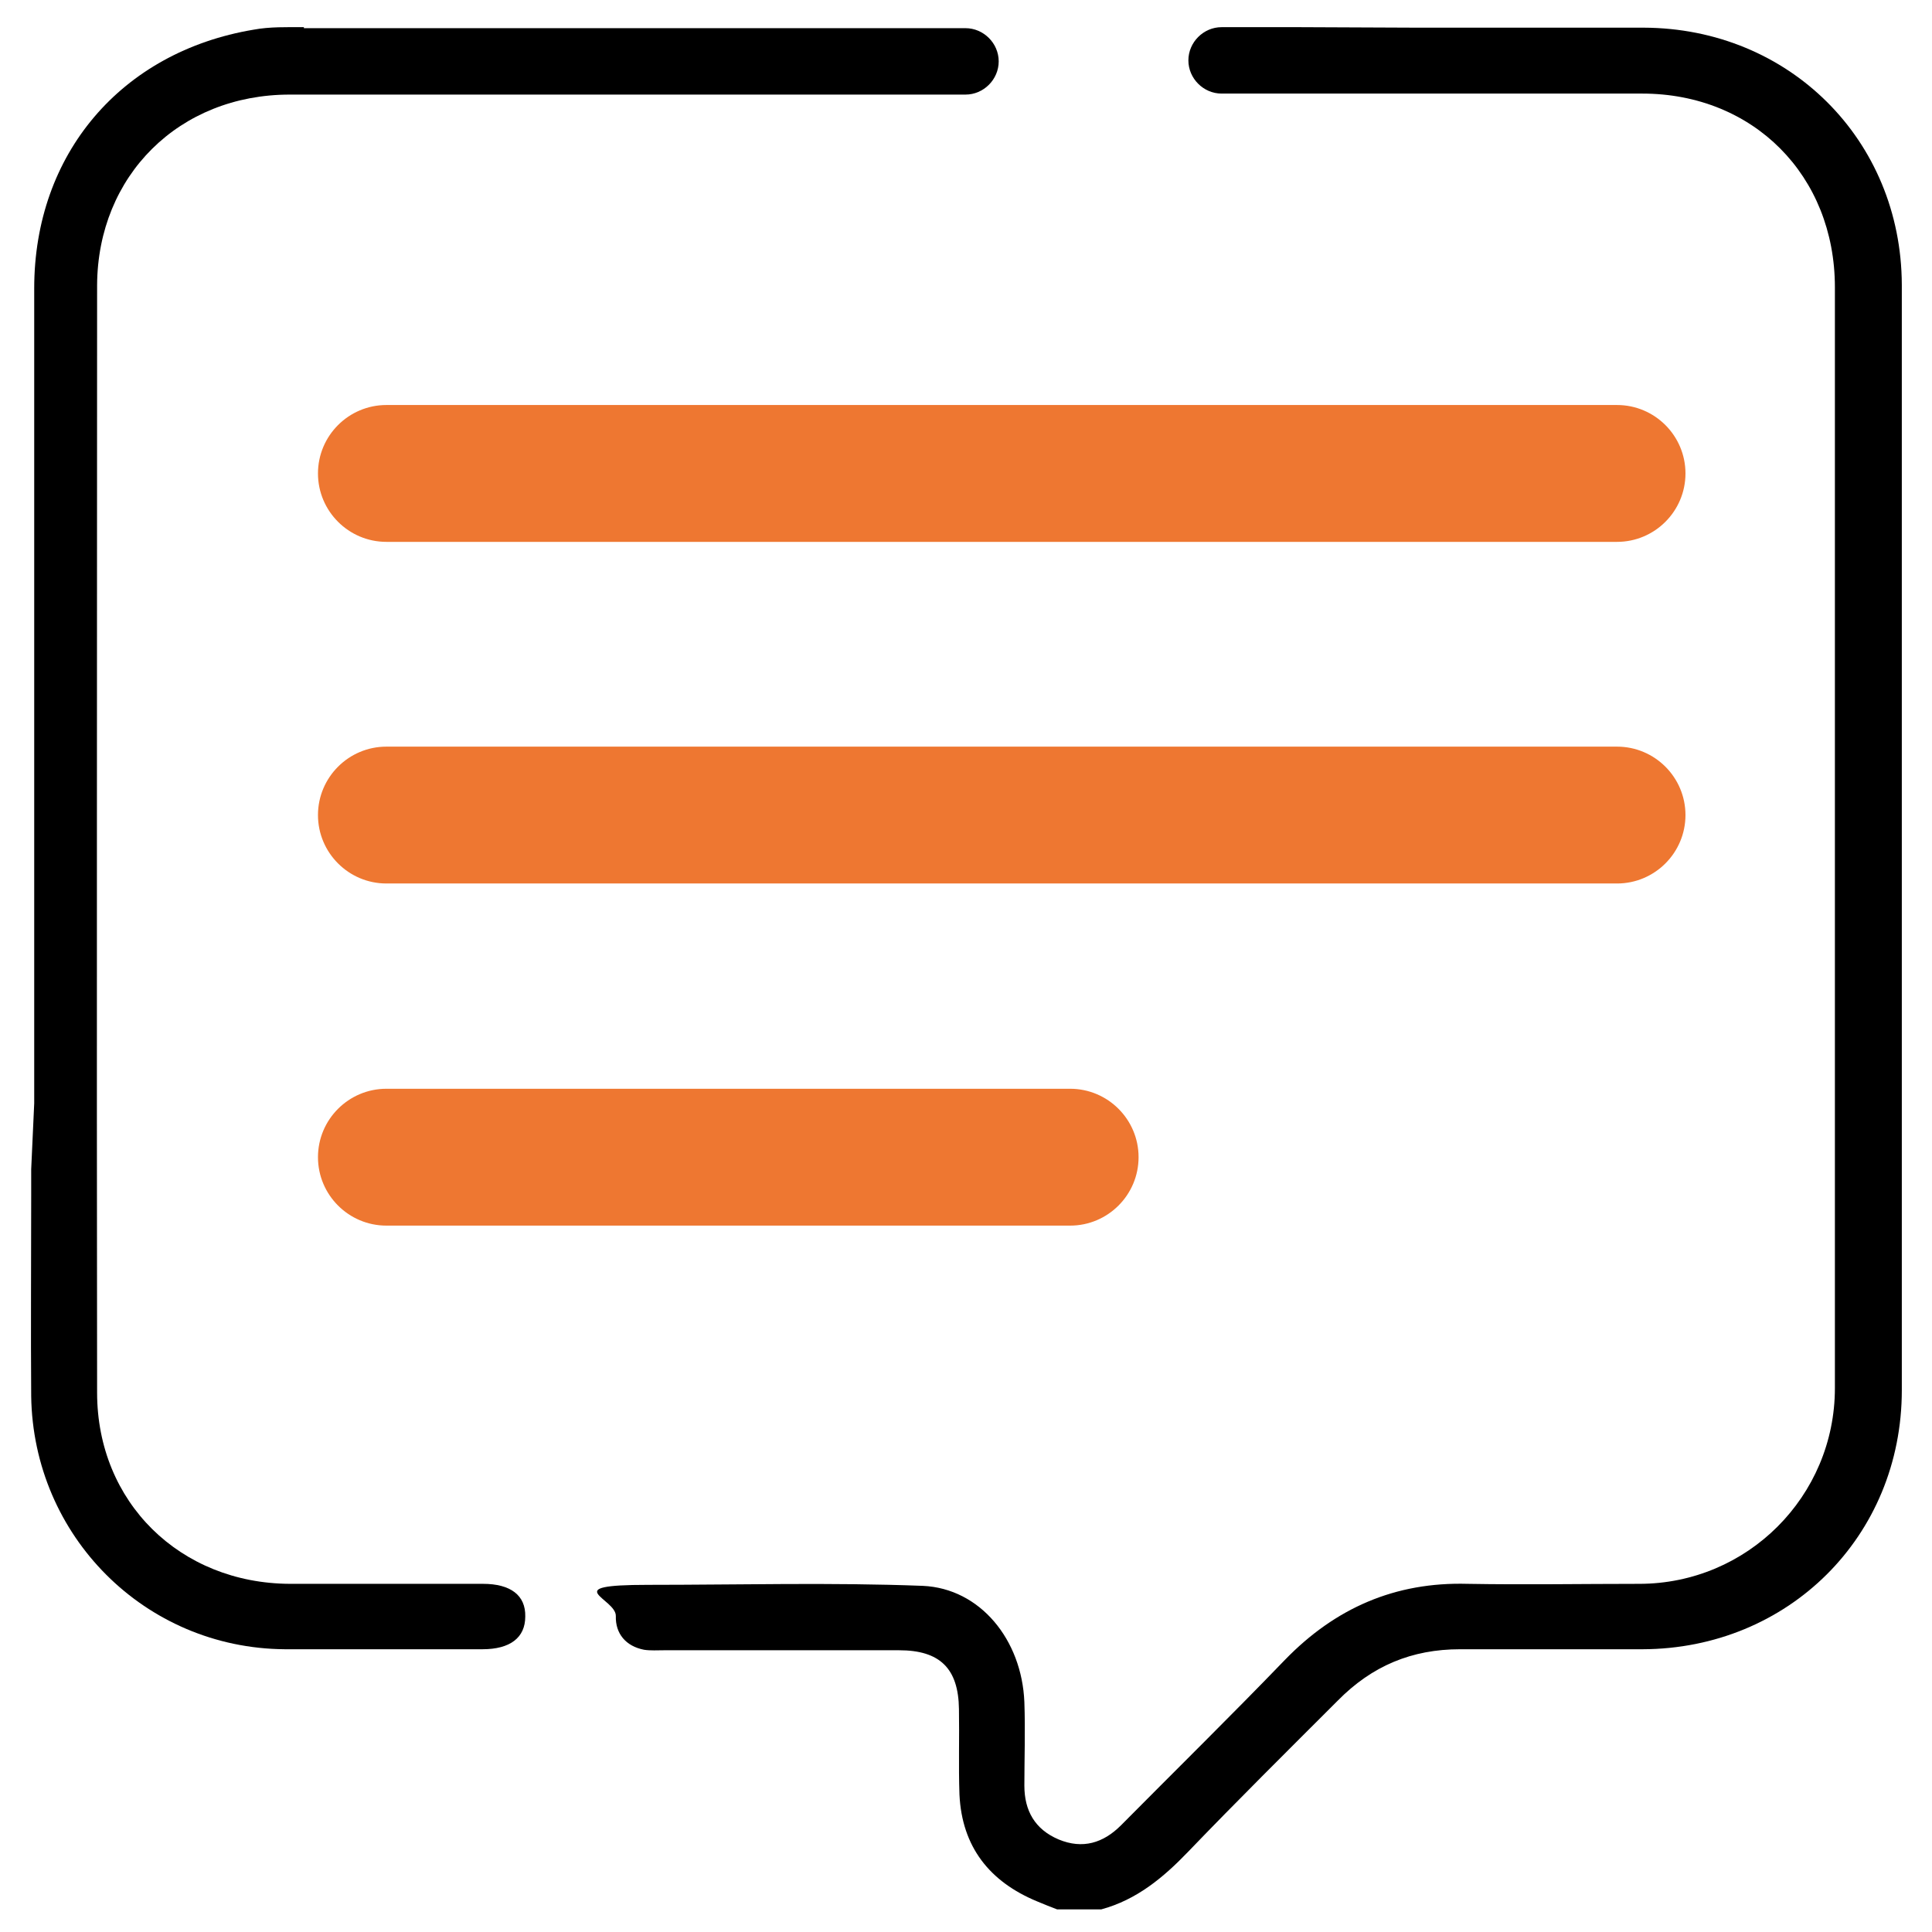 <?xml version="1.0" encoding="UTF-8"?>
<svg xmlns="http://www.w3.org/2000/svg" version="1.1" viewBox="0 0 384 384">
  <defs>
    <style>
      .cls-1 {
        fill: #ee7731;
      }
    </style>
  </defs>
  <!-- Generator: Adobe Illustrator 28.7.1, SVG Export Plug-In . SVG Version: 1.2.0 Build 142)  -->
  <g>
    <g id="Ebene_1">
      <path class="cls-1" d="M63.2,94.1c0-7.5,6.1-13.6,13.6-13.6h244.6c7.5,0,13.6,6.1,13.6,13.6s-6.1,13.6-13.6,13.6H76.8c-7.5,0-13.6-6.1-13.6-13.6M63.2,162c0-7.5,6.1-13.6,13.6-13.6h244.6c7.5,0,13.6,6.1,13.6,13.6s-6.1,13.6-13.6,13.6H76.8c-7.5,0-13.6-6.1-13.6-13.6M63.2,230c0-7.5,6.1-13.6,13.6-13.6h135.9c7.5,0,13.6,6.1,13.6,13.6s-6.1,13.6-13.6,13.6H76.8c-7.5,0-13.6-6.1-13.6-13.6"></path>
      <g>
        <path d="M60.4,5.4c-3.4,0-6.8-.1-10,.5C24.1,10.3,6.8,30.6,6.8,57.3v162l-.6,13.1v5.3c0,13.3-.1,26.5,0,39.8.4,27.8,22.6,50.1,50.4,50.3h39.3c5.5,0,8.5-2.3,8.5-6.5.1-4.2-2.9-6.5-8.4-6.5h-38.4c-21.8-.1-38.3-16.2-38.3-38-.1-73.4,0-146.7,0-220.1.1-21.8,16.3-37.9,38.3-37.9h134.3c3.6,0,6.6-3,6.6-6.6h0c0-3.6-3-6.6-6.6-6.6H60.4Z"></path>
        <path d="M326.5,5.5h-44.9c-1.5,0-23.3-.1-23.3-.1h-15.5c-3.6,0-6.6,3-6.6,6.6h0c0,3.6,3,6.6,6.6,6.6h83.6c22.1,0,38.3,16.3,38.3,38.5v218.8c0,21.5-17.4,38.9-38.9,38.9-11.3,0-22.7.2-34.1,0-14.4-.4-26.3,4.8-36.3,15.1-10.7,11.1-21.7,21.9-32.6,32.9-3.5,3.5-7.6,4.8-12.4,2.8-4.7-2-6.8-5.7-6.8-10.7s.2-11.1,0-16.6c-.5-12.4-8.8-22.6-20.2-23.1-18.2-.7-36.4-.2-54.6-.2s-6.3,2.7-6.4,6.2,2,6,5.6,6.7c1.3.2,2.7.1,4,.1h46.7c8.1,0,11.8,3.6,11.9,11.7.1,5.7-.1,11.3.1,17,.5,10.4,6,17.3,15.4,21.2,1.4.6,2.7,1.1,4,1.6h8.8c7-1.9,12.3-6.3,17.2-11.4,9.8-10.2,19.8-20.1,29.8-30.1,6.8-6.9,14.7-10.2,24.3-10.2h36.3c28.9-.1,51.5-22.4,51.5-51.5V56.6c-.1-28.8-22.4-51-51.3-51.1Z"></path>
      </g>
    </g>
  </g>
</svg>
